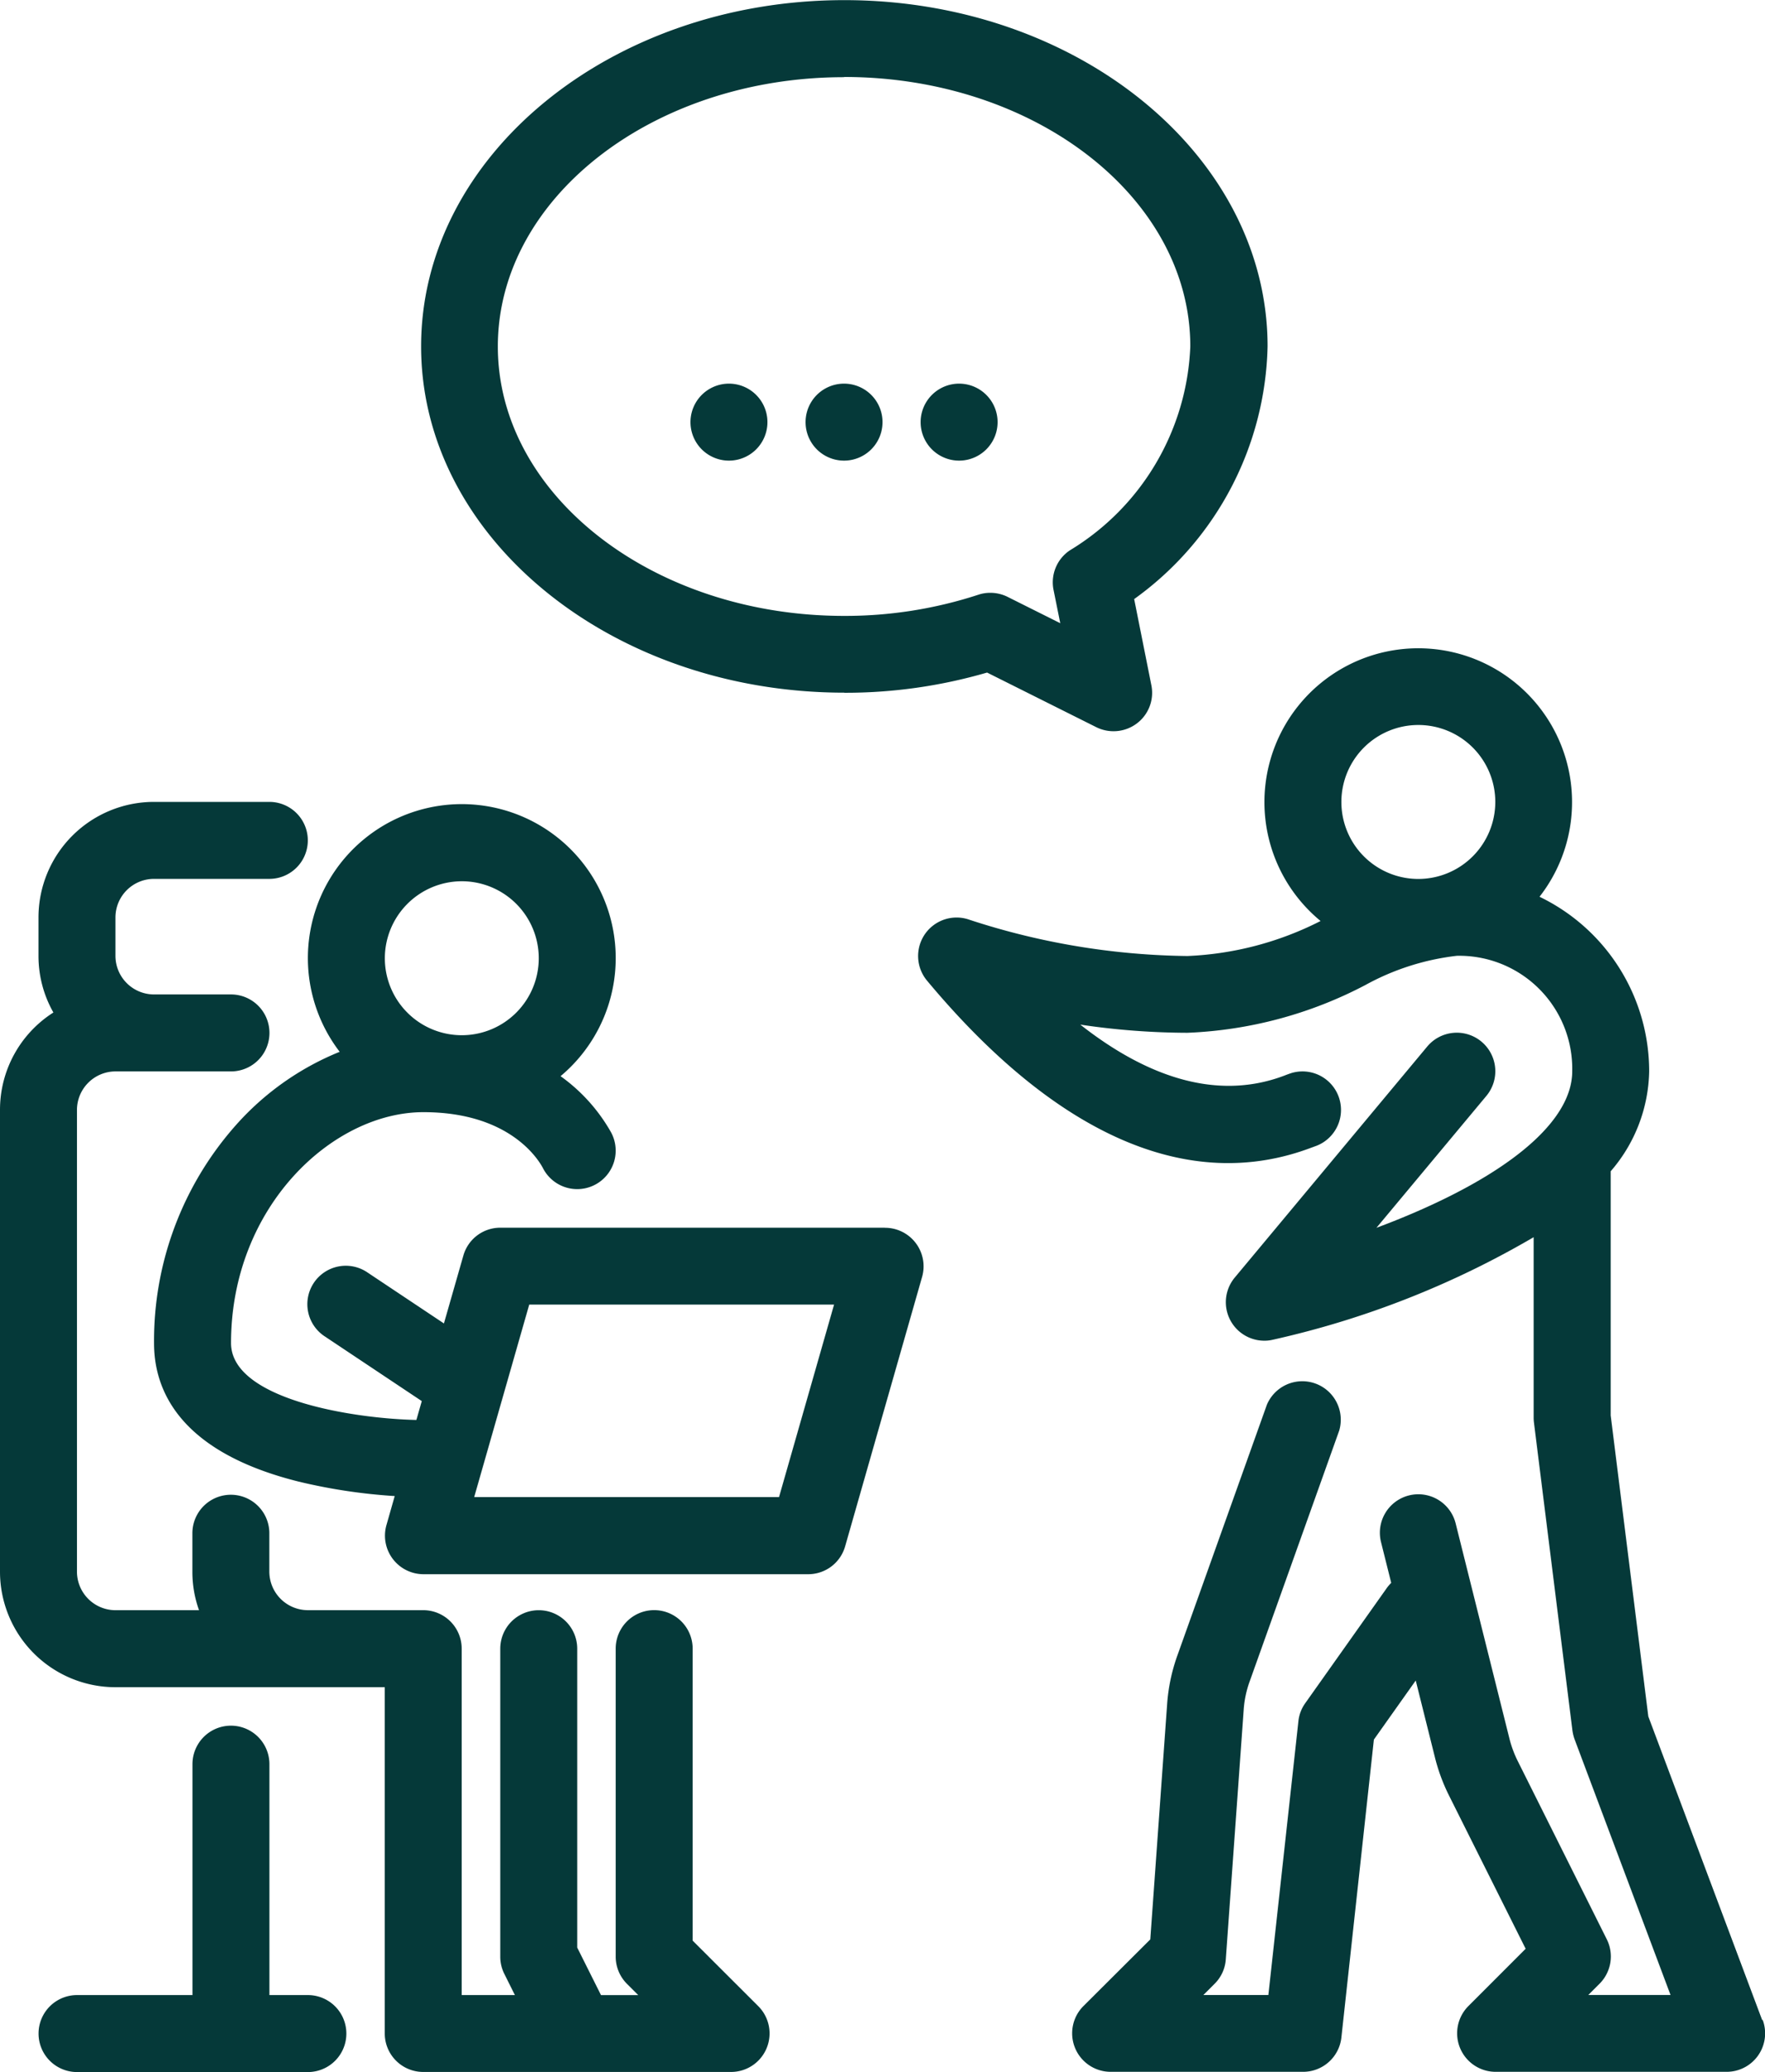 <svg xmlns="http://www.w3.org/2000/svg" width="68.322" height="80.184" viewBox="0 0 68.322 80.184"><g id="affiancamento-direzionale-continuo" transform="translate(-31.194 -7.813)"><path id="Tracciato_15586" data-name="Tracciato 15586" d="M40.871,84.688v-11.3a1.489,1.489,0,0,0-2.979,0V85.306a1.491,1.491,0,0,0,.436,1.054l.436.436H37.323l-.92-1.839V73.391a1.489,1.489,0,0,0-2.979,0V85.306a1.474,1.474,0,0,0,.156.666l.41.823H31.931v-13.4A1.489,1.489,0,0,0,30.442,71.9H25.974a1.494,1.494,0,0,1-1.489-1.489V68.923a1.489,1.489,0,1,0-2.979,0v1.489a4.393,4.393,0,0,0,.257,1.489H18.527a1.494,1.494,0,0,1-1.489-1.489V52.54a1.494,1.494,0,0,1,1.489-1.489H23a1.489,1.489,0,1,0,0-2.979H20.017a1.494,1.494,0,0,1-1.489-1.489V45.093A1.494,1.494,0,0,1,20.017,43.6h4.468a1.489,1.489,0,1,0,0-2.979H20.017a4.472,4.472,0,0,0-4.468,4.468v1.489a4.419,4.419,0,0,0,.577,2.193,4.461,4.461,0,0,0-2.067,3.764V70.413a4.472,4.472,0,0,0,4.468,4.468H28.953v13.4a1.489,1.489,0,0,0,1.489,1.489H42.357a1.491,1.491,0,0,0,1.057-2.543Z" transform="translate(17.135 -1.776)" fill="#053939"></path><path id="Tracciato_15587" data-name="Tracciato 15587" d="M48.61,57.007H33.717a1.484,1.484,0,0,0-1.43,1.08l-.752,2.625-2.949-1.966a1.488,1.488,0,1,0-1.65,2.476l3.742,2.495-.209.73c-2.513-.056-7.175-.815-7.175-2.975,0-5.265,3.924-8.936,7.447-8.936,3.318,0,4.442,1.81,4.632,2.174a.063.063,0,0,0,.011.022,1.489,1.489,0,0,0,2.621-1.415,6.744,6.744,0,0,0-1.955-2.174A5.958,5.958,0,1,0,27.5,50.2a10.776,10.776,0,0,0-4.014,2.834,12.567,12.567,0,0,0-3.172,8.445c0,1.8.968,4.2,5.6,5.354a21.619,21.619,0,0,0,3.716.559l-.32,1.124a1.492,1.492,0,0,0,1.437,1.9H45.636a1.484,1.484,0,0,0,1.43-1.08l2.979-10.426a1.492,1.492,0,0,0-1.437-1.9ZM32.227,43.6a2.979,2.979,0,1,1-2.979,2.979A2.983,2.983,0,0,1,32.227,43.6Zm12.28,23.83h-11.8l2.13-7.447h11.8Z" transform="translate(16.843 -1.684)" fill="#053939"></path><path id="Tracciato_15588" data-name="Tracciato 15588" d="M26.05,88.55H24.561V79.614a1.489,1.489,0,1,0-2.979,0V88.55H17.114a1.489,1.489,0,1,0,0,2.979H26.05a1.489,1.489,0,1,0,0-2.979Z" transform="translate(17.062 -3.531)" fill="#053939"></path><path id="Tracciato_15589" data-name="Tracciato 15589" d="M84.231,87.471,79.823,75.72,78.367,64.073v-9.45a6.062,6.062,0,0,0,1.489-3.865A7.5,7.5,0,0,0,75.612,44a5.954,5.954,0,1,0-8.475.938,12.477,12.477,0,0,1-5.153,1.355,28.033,28.033,0,0,1-8.43-1.4A1.489,1.489,0,0,0,51.9,47.243c5.015,6.017,10.165,8.255,14.886,6.464.045-.015.082-.03.112-.041a1.49,1.49,0,0,0-.886-2.845c-.067.022-.156.052-.276.1-2.755,1.043-5.518-.1-7.9-1.973a28.466,28.466,0,0,0,4.148.316,16.185,16.185,0,0,0,6.885-1.847,9.618,9.618,0,0,1,3.541-1.132,4.374,4.374,0,0,1,4.468,4.468c0,1.772-2.055,3.664-5.779,5.324-.6.268-1.21.514-1.8.734l4.252-5.1a1.491,1.491,0,1,0-2.29-1.91l-7.447,8.936a1.49,1.49,0,0,0,1.147,2.443,1.374,1.374,0,0,0,.324-.037,35.117,35.117,0,0,0,10.1-3.969v6.985a1.609,1.609,0,0,0,.011.186l1.489,11.915a1.731,1.731,0,0,0,.082.339l3.716,9.9H77.5l.436-.436a1.49,1.49,0,0,0,.279-1.72l-3.448-6.9a4.288,4.288,0,0,1-.313-.838l-2.085-8.34a1.489,1.489,0,1,0-2.889.722l.391,1.564a1.623,1.623,0,0,0-.164.19l-3.165,4.468a1.452,1.452,0,0,0-.264.7L65.116,86.5H62.6l.436-.436a1.47,1.47,0,0,0,.432-.946l.693-9.666a4.018,4.018,0,0,1,.231-1.087l3.466-9.707a1.489,1.489,0,0,0-2.8-1l-3.466,9.707a7.027,7.027,0,0,0-.395,1.877l-.652,9.107L57.955,86.93a1.491,1.491,0,0,0,1.057,2.543H66.46a1.491,1.491,0,0,0,1.482-1.326L69.2,76.616,70.82,74.33l.748,2.994a7.2,7.2,0,0,0,.536,1.448l2.971,5.939L72.857,86.93a1.491,1.491,0,0,0,1.057,2.543H82.85a1.489,1.489,0,0,0,1.4-2.011ZM70.924,43.311A2.979,2.979,0,1,1,73.9,40.332,2.983,2.983,0,0,1,70.924,43.311Z" transform="translate(15.176 -1.484)" fill="#053939"></path><path id="Tracciato_15590" data-name="Tracciato 15590" d="M47.634,34.622a19.615,19.615,0,0,0,5.533-.782l4.23,2.115a1.5,1.5,0,0,0,1.571-.149,1.482,1.482,0,0,0,.559-1.474l-.666-3.336a12.363,12.363,0,0,0,5.164-9.778c0-7.391-7.35-13.4-16.383-13.4s-16.383,6.013-16.383,13.4,7.35,13.4,16.383,13.4Zm0-23.83c7.391,0,13.4,4.677,13.4,10.426a9.671,9.671,0,0,1-4.665,7.894,1.489,1.489,0,0,0-.629,1.53L56,31.93l-2.04-1.02a1.5,1.5,0,0,0-.666-.156,1.432,1.432,0,0,0-.465.074,16.58,16.58,0,0,1-5.2.819c-7.391,0-13.4-4.677-13.4-10.426S40.243,10.8,47.633,10.8Z" transform="translate(16.236 0)" fill="#053939"></path><path id="Tracciato_15591" data-name="Tracciato 15591" d="M49.854,24.927a1.489,1.489,0,0,1-2.979,0,1.489,1.489,0,0,1,2.979,0" transform="translate(15.502 -0.778)" fill="#053939"></path><path id="Tracciato_15592" data-name="Tracciato 15592" d="M54.542,24.927a1.489,1.489,0,0,1-2.979,0,1.489,1.489,0,0,1,2.979,0" transform="translate(15.268 -0.778)" fill="#053939"></path><path id="Tracciato_15593" data-name="Tracciato 15593" d="M45.166,24.927a1.489,1.489,0,0,1-2.979,0,1.489,1.489,0,0,1,2.979,0" transform="translate(15.735 -0.778)" fill="#053939"></path></g></svg>